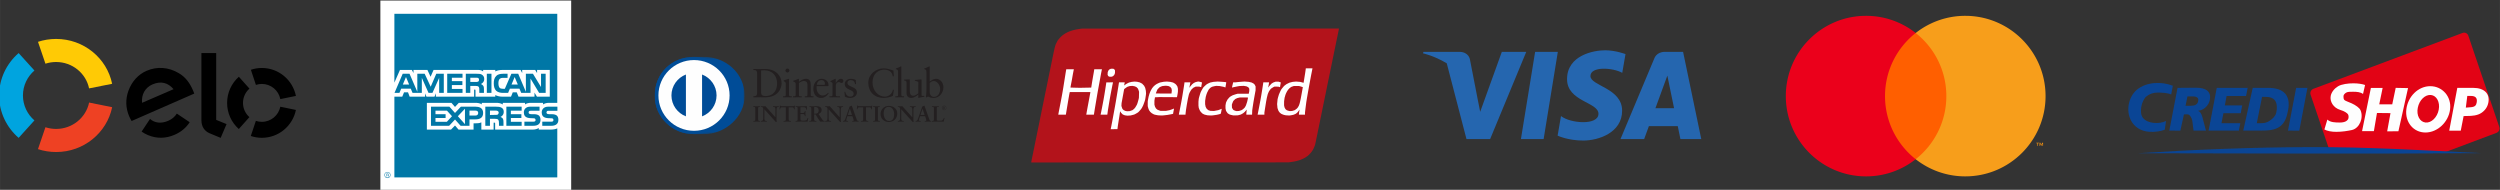 <?xml version="1.0" encoding="UTF-8" standalone="no"?>
<!-- Created with Inkscape (http://www.inkscape.org/) -->

<svg
   width="541.952"
   height="41.151"
   viewBox="0 0 143.391 10.888"
   version="1.1"
   id="svg1515"
   inkscape:version="1.4 (86a8ad7, 2024-10-11)"
   sodipodi:docname="credit_cards.svg"
   xml:space="preserve"
   xmlns:inkscape="http://www.inkscape.org/namespaces/inkscape"
   xmlns:sodipodi="http://sodipodi.sourceforge.net/DTD/sodipodi-0.dtd"
   xmlns="http://www.w3.org/2000/svg"
   xmlns:svg="http://www.w3.org/2000/svg"><rect x="0" y="0" width="143.391" height="10.888" fill="#333333" stroke="none"/><sodipodi:namedview
     id="namedview1517"
     pagecolor="#ffffff"
     bordercolor="#666666"
     borderopacity="1.0"
     inkscape:pageshadow="2"
     inkscape:pageopacity="0.0"
     inkscape:pagecheckerboard="0"
     inkscape:document-units="px"
     showgrid="false"
     units="px"
     fit-margin-top="0"
     fit-margin-left="0"
     fit-margin-right="0"
     fit-margin-bottom="0"
     inkscape:zoom="3.6233469"
     inkscape:cx="321.80192"
     inkscape:cy="100.32161"
     inkscape:window-width="3440"
     inkscape:window-height="1369"
     inkscape:window-x="1912"
     inkscape:window-y="-8"
     inkscape:window-maximized="1"
     inkscape:current-layer="layer1"
     inkscape:showpageshadow="2"
     inkscape:deskcolor="#d1d1d1" /><defs
     id="defs1512"><mask
       id="3hnrv5vwyb"
       fill="#ffffff"><path
         id="use38484"
         d="M 0.028,0.286 H 2.227 V 2.47 H 0.028 Z" /></mask><mask
       id="36mkebmyld"
       fill="#ffffff"><path
         id="use38493"
         d="M 0,0.363 H 42.216 V 36.63 H 0 Z" /></mask><mask
       id="f64frahwrf"
       fill="#ffffff"><path
         id="use38500"
         d="M 0,0.363 H 37.376 V 36.63 H 0 Z" /></mask></defs><g
     inkscape:label="Layer 1"
     inkscape:groupmode="layer"
     id="layer1"
     transform="translate(-67.09,-162.264)"><g
       id="g45217"
       transform="matrix(0.152,0,0,0.152,258.821,32.476)"
       style="display:inline"><g
         id="g38511"
         style="fill:none;fill-rule:evenodd"
         transform="matrix(0.804,0,0,0.804,-1014.345,875.03)"><path
           fill="#231f20"
           d="m 46.28,30.459 h 0.147 c 0.374,0 0.773,-0.05 0.773,-0.59 v -5.437 c 0,-0.542 -0.399,-0.59 -0.773,-0.59 h -0.146 v -0.317 c 0.408,0 1.033,0.043 1.546,0.043 0.522,0 1.148,-0.043 1.638,-0.043 v 0.316 h -0.146 c -0.375,0 -0.773,0.05 -0.773,0.59 v 5.437 c 0,0.542 0.398,0.591 0.773,0.591 h 0.146 v 0.313 c -0.5,0 -1.128,-0.04 -1.65,-0.04 -0.512,0 -1.126,0.04 -1.534,0.04 v -0.313 z m 10.36,-1.732 0.02,-0.02 v -3.892 c 0,-0.851 -0.595,-0.974 -0.91,-0.974 h -0.228 v -0.315 c 0.49,0 0.972,0.042 1.462,0.042 0.427,0 0.857,-0.042 1.283,-0.042 v 0.315 h -0.154 c -0.44,0 -0.932,0.08 -0.932,1.316 v 4.723 c 0,0.363 0.012,0.725 0.064,1.047 H 56.848 L 51.47,24.971 v 4.274 c 0,0.906 0.176,1.214 0.98,1.214 h 0.178 v 0.313 c -0.448,0 -0.898,-0.04 -1.348,-0.04 -0.467,0 -0.949,0.04 -1.418,0.04 v -0.313 h 0.146 c 0.72,0 0.94,-0.485 0.94,-1.317 v -4.37 c 0,-0.581 -0.482,-0.931 -0.95,-0.931 h -0.136 v -0.315 c 0.395,0 0.803,0.042 1.199,0.042 0.315,0 0.619,-0.042 0.93,-0.042 z m 3.191,-4.681 c -0.784,0 -0.812,0.187 -0.97,0.944 h -0.313 c 0.043,-0.29 0.093,-0.58 0.126,-0.883 0.04,-0.29 0.063,-0.581 0.063,-0.88 h 0.25 c 0.085,0.311 0.345,0.299 0.627,0.299 h 5.389 c 0.28,0 0.543,-0.01 0.564,-0.32 l 0.248,0.042 c -0.038,0.278 -0.08,0.56 -0.113,0.84 -0.021,0.28 -0.021,0.56 -0.021,0.84 l -0.312,0.117 c -0.021,-0.386 -0.075,-1 -0.774,-1 h -1.712 v 5.523 c 0,0.801 0.366,0.891 0.867,0.891 h 0.197 v 0.313 c -0.406,0 -1.138,-0.041 -1.702,-0.041 -0.625,0 -1.358,0.041 -1.765,0.041 v -0.313 h 0.198 c 0.576,0 0.866,-0.05 0.866,-0.869 v -5.544 z m 6.319,6.413 h 0.146 c 0.375,0 0.772,-0.05 0.772,-0.59 v -5.437 c 0,-0.542 -0.397,-0.59 -0.772,-0.59 H 66.15 v -0.317 c 0.635,0 1.725,0.043 2.6,0.043 0.878,0 1.963,-0.043 2.67,-0.043 -0.017,0.448 -0.006,1.135 0.025,1.591 l -0.316,0.083 c -0.05,-0.674 -0.175,-1.213 -1.272,-1.213 h -1.448 v 2.716 h 1.239 c 0.628,0 0.764,-0.35 0.825,-0.91 h 0.312 c -0.02,0.404 -0.03,0.808 -0.03,1.213 0,0.395 0.01,0.789 0.03,1.182 L 70.473,28.25 C 70.412,27.627 70.38,27.222 69.658,27.222 h -1.25 v 2.418 c 0,0.675 0.604,0.675 1.27,0.675 1.256,0 1.808,-0.083 2.121,-1.266 l 0.292,0.074 c -0.136,0.551 -0.26,1.097 -0.355,1.65 -0.667,0 -1.87,-0.042 -2.809,-0.042 -0.94,0 -2.182,0.041 -2.777,0.041 z m 8.688,-3.424 h 0.51 c 1.045,0 1.608,-0.393 1.608,-1.619 0,-0.921 -0.595,-1.515 -1.524,-1.515 -0.316,0 -0.449,0.033 -0.594,0.042 z m -1.336,-2.408 c 0,-0.758 -0.418,-0.787 -0.742,-0.787 h -0.19 v -0.314 c 0.334,0 0.982,0.042 1.62,0.042 0.625,0 1.127,-0.042 1.682,-0.042 1.313,0 2.482,0.353 2.482,1.829 0,0.933 -0.624,1.503 -1.45,1.828 l 1.788,2.654 c 0.291,0.44 0.498,0.562 1.01,0.622 v 0.313 c -0.344,0 -0.678,-0.041 -1.022,-0.041 -0.326,0 -0.659,0.041 -0.982,0.041 -0.804,-1.047 -1.494,-2.17 -2.172,-3.364 h -0.688 v 2.221 c 0,0.802 0.375,0.83 0.854,0.83 h 0.19 v 0.313 c -0.597,0 -1.202,-0.041 -1.797,-0.041 -0.5,0 -0.992,0.041 -1.515,0.041 v -0.313 h 0.19 c 0.384,0 0.742,-0.174 0.742,-0.56 z m 13.29,4.1 0.02,-0.02 v -3.892 c 0,-0.851 -0.595,-0.974 -0.907,-0.974 h -0.23 v -0.315 c 0.491,0 0.969,0.042 1.462,0.042 0.43,0 0.856,-0.042 1.285,-0.042 v 0.315 h -0.155 c -0.44,0 -0.931,0.08 -0.931,1.316 v 4.723 c 0,0.363 0.009,0.725 0.06,1.047 h -0.394 l -5.378,-5.956 v 4.274 c 0,0.906 0.178,1.214 0.982,1.214 h 0.179 v 0.313 c -0.45,0 -0.901,-0.04 -1.35,-0.04 -0.47,0 -0.95,0.04 -1.419,0.04 v -0.313 h 0.144 c 0.723,0 0.94,-0.485 0.94,-1.317 v -4.37 c 0,-0.581 -0.48,-0.931 -0.948,-0.931 h -0.136 v -0.315 c 0.395,0 0.806,0.042 1.2,0.042 0.312,0 0.615,-0.042 0.929,-0.042 z m 4.835,-4.037 h -0.02 l -0.972,2.937 h 1.951 z m -1.523,4.598 c -0.106,0.352 -0.234,0.625 -0.234,0.808 0,0.313 0.442,0.363 0.785,0.363 h 0.116 v 0.312 c -0.42,-0.02 -0.847,-0.04 -1.266,-0.04 -0.376,0 -0.75,0.02 -1.125,0.04 v -0.312 h 0.06 c 0.408,0 0.755,-0.239 0.907,-0.674 l 1.673,-4.761 c 0.135,-0.386 0.326,-0.903 0.387,-1.29 0.334,-0.113 0.752,-0.32 0.95,-0.445 0.033,-0.011 0.05,-0.019 0.084,-0.019 0.03,0 0.05,0 0.073,0.03 0.031,0.083 0.062,0.176 0.095,0.26 l 1.92,5.428 c 0.125,0.363 0.251,0.748 0.385,1.06 0.127,0.289 0.347,0.411 0.691,0.411 h 0.061 v 0.312 c -0.468,-0.02 -0.939,-0.04 -1.439,-0.04 -0.51,0 -1.034,0.02 -1.565,0.04 v -0.312 h 0.115 c 0.238,0 0.646,-0.039 0.646,-0.299 0,-0.136 -0.093,-0.416 -0.211,-0.748 l -0.407,-1.204 h -2.37 l -0.33,1.08 z m 6.024,-5.242 c -0.785,0 -0.815,0.187 -0.972,0.944 h -0.315 c 0.043,-0.29 0.096,-0.58 0.127,-0.883 0.042,-0.29 0.063,-0.581 0.063,-0.88 h 0.25 c 0.083,0.311 0.345,0.299 0.626,0.299 h 5.389 c 0.281,0 0.54,-0.01 0.562,-0.32 l 0.251,0.042 c -0.04,0.278 -0.08,0.56 -0.114,0.84 -0.026,0.28 -0.026,0.56 -0.026,0.84 l -0.31,0.117 c -0.017,-0.386 -0.072,-1 -0.77,-1 h -1.714 v 5.523 c 0,0.801 0.366,0.891 0.868,0.891 h 0.197 v 0.313 c -0.406,0 -1.137,-0.041 -1.702,-0.041 -0.625,0 -1.358,0.041 -1.767,0.041 v -0.313 h 0.2 c 0.577,0 0.87,-0.05 0.87,-0.869 v -5.544 z m 6.366,6.413 h 0.146 c 0.378,0 0.773,-0.05 0.773,-0.59 v -5.437 c 0,-0.542 -0.395,-0.59 -0.773,-0.59 h -0.146 v -0.317 c 0.407,0 1.033,0.043 1.544,0.043 0.523,0 1.149,-0.043 1.643,-0.043 v 0.316 h -0.146 c -0.379,0 -0.777,0.05 -0.777,0.59 v 5.437 c 0,0.542 0.398,0.591 0.777,0.591 h 0.146 v 0.313 c -0.503,0 -1.13,-0.04 -1.652,-0.04 -0.513,0 -1.128,0.04 -1.535,0.04 z m 7.507,0.012 c 2.029,0 2.379,-1.775 2.379,-3.288 0,-1.517 -0.821,-3.354 -2.556,-3.354 -1.826,0 -2.37,1.619 -2.37,3.008 0,1.859 0.857,3.634 2.547,3.634 m -0.156,-7.099 c 2.225,0 4,1.37 4,3.582 0,2.387 -1.722,3.973 -3.947,3.973 -2.217,0 -3.904,-1.492 -3.904,-3.727 0,-2.155 1.68,-3.828 3.85,-3.828 m 11.039,5.355 0.021,-0.02 v -3.892 c 0,-0.851 -0.596,-0.974 -0.912,-0.974 h -0.225 v -0.315 c 0.488,0 0.97,0.042 1.46,0.042 0.431,0 0.858,-0.042 1.285,-0.042 v 0.315 h -0.156 c -0.441,0 -0.932,0.08 -0.932,1.316 v 4.723 c 0,0.363 0.012,0.725 0.064,1.047 h -0.398 l -5.377,-5.956 v 4.274 c 0,0.906 0.177,1.214 0.982,1.214 h 0.177 v 0.313 c -0.449,0 -0.897,-0.04 -1.347,-0.04 -0.47,0 -0.951,0.04 -1.422,0.04 v -0.313 h 0.148 c 0.723,0 0.937,-0.485 0.937,-1.317 v -4.37 c 0,-0.581 -0.477,-0.931 -0.95,-0.931 h -0.135 v -0.315 c 0.398,0 0.804,0.042 1.203,0.042 0.312,0 0.615,-0.042 0.928,-0.042 l 4.65,5.201 z m 4.832,-4.037 h -0.02 l -0.973,2.937 h 1.957 z m -1.525,4.598 c -0.102,0.352 -0.229,0.625 -0.229,0.808 0,0.313 0.442,0.363 0.782,0.363 h 0.117 v 0.312 c -0.419,-0.02 -0.846,-0.04 -1.264,-0.04 -0.38,0 -0.753,0.02 -1.126,0.04 v -0.312 h 0.057 c 0.41,0 0.757,-0.239 0.911,-0.674 l 1.673,-4.761 c 0.136,-0.386 0.322,-0.903 0.385,-1.29 0.334,-0.113 0.751,-0.32 0.95,-0.445 0.032,-0.011 0.053,-0.019 0.085,-0.019 0.03,0 0.049,0 0.072,0.03 0.032,0.083 0.062,0.176 0.097,0.26 l 1.92,5.428 c 0.122,0.363 0.25,0.748 0.386,1.06 0.123,0.289 0.345,0.411 0.689,0.411 h 0.062 v 0.312 c -0.469,-0.02 -0.94,-0.04 -1.44,-0.04 -0.513,0 -1.036,0.02 -1.569,0.04 v -0.312 h 0.117 c 0.238,0 0.648,-0.039 0.648,-0.299 0,-0.136 -0.096,-0.416 -0.211,-0.748 l -0.405,-1.204 h -2.369 z m 8.2,0.467 c 0,0.415 0.29,0.54 0.625,0.582 0.427,0.031 0.897,0.031 1.38,-0.02 0.436,-0.051 0.814,-0.302 1,-0.562 0.167,-0.23 0.259,-0.518 0.325,-0.748 h 0.303 c -0.117,0.592 -0.263,1.175 -0.39,1.765 -0.917,0 -1.837,-0.041 -2.753,-0.041 -0.92,0 -1.84,0.041 -2.758,0.041 v -0.313 h 0.143 c 0.38,0 0.786,-0.05 0.786,-0.695 v -5.333 c 0,-0.541 -0.406,-0.59 -0.786,-0.59 h -0.143 v -0.315 c 0.553,0 1.097,0.042 1.648,0.042 0.534,0 1.056,-0.042 1.59,-0.042 v 0.315 h -0.263 c -0.396,0 -0.707,0.01 -0.707,0.56 z"
           id="path38482" /><g
           transform="translate(134.766,22.948)"
           id="g38489"><mask
             id="mask1401"
             fill="#ffffff"><path
               id="use1399"
               d="M 0.028,0.286 H 2.227 V 2.47 H 0.028 Z" /></mask><path
             fill="#231f20"
             d="m 0.953,1.381 h 0.13 C 1.224,1.381 1.29,1.275 1.29,1.103 1.29,0.928 1.185,0.868 1.074,0.868 H 0.954 V 1.381 Z M 0.582,1.958 V 1.904 C 0.715,1.885 0.742,1.891 0.742,1.805 V 0.998 C 0.741,0.883 0.728,0.844 0.584,0.85 V 0.794 h 0.565 c 0.19,0 0.37,0.093 0.37,0.29 0,0.165 -0.108,0.282 -0.26,0.33 l 0.179,0.252 c 0.086,0.11 0.181,0.22 0.244,0.257 V 1.958 H 1.47 C 1.367,1.958 1.278,1.742 1.075,1.455 h -0.12 v 0.362 c 0,0.074 0.025,0.068 0.158,0.087 v 0.054 h -0.53 z m 0.546,0.31 c 0.492,0 0.87,-0.416 0.87,-0.887 0,-0.47 -0.37,-0.892 -0.87,-0.892 -0.496,0 -0.872,0.421 -0.872,0.892 0,0.471 0.376,0.886 0.872,0.886 z m 0,-1.982 c 0.629,0 1.1,0.482 1.1,1.095 0,0.614 -0.471,1.09 -1.1,1.09 -0.628,0 -1.1,-0.476 -1.1,-1.09 0,-0.613 0.472,-1.095 1.1,-1.095 z"
             mask="url(#3hnrv5vwyb)"
             id="path38487" /></g><path
           fill="#231f20"
           d="m 112.243,9.508 h -0.48 c -0.363,-2.23 -1.957,-3.127 -4.104,-3.127 -2.21,0 -5.416,1.468 -5.416,6.043 0,3.856 2.77,6.622 5.722,6.622 1.9,0 3.474,-1.296 3.858,-3.3 l 0.44,0.113 -0.44,2.786 c -0.806,0.498 -2.977,1.01 -4.244,1.01 -4.49,0 -7.328,-2.879 -7.328,-7.17 0,-3.91 3.51,-6.715 7.273,-6.715 1.555,0 3.05,0.496 4.528,1.01 z m 0.691,9.365 h 0.366 c 0.538,0 0.923,0 0.923,-0.632 V 7.623 c 0,-1.242 -0.288,-1.28 -1.018,-1.49 V 5.828 c 0.766,-0.249 1.573,-0.59 1.977,-0.82 0.21,-0.115 0.365,-0.212 0.421,-0.212 0.117,0 0.154,0.115 0.154,0.27 V 18.24 c 0,0.632 0.423,0.632 0.96,0.632 h 0.326 v 0.497 c -0.65,0 -1.323,-0.037 -2.016,-0.037 -0.689,0 -1.38,0.02 -2.093,0.037 v -0.497 z m 12.324,-0.553 c 0,0.345 0.21,0.362 0.538,0.362 0.228,0 0.518,-0.017 0.768,-0.017 v 0.402 c -0.828,0.075 -2.4,0.475 -2.767,0.59 l -0.094,-0.058 v -1.543 c -1.15,0.934 -2.036,1.6 -3.4,1.6 -1.035,0 -2.108,-0.666 -2.108,-2.267 v -4.884 c 0,-0.498 -0.079,-0.975 -1.15,-1.069 v -0.362 c 0.692,-0.021 2.223,-0.133 2.474,-0.133 0.213,0 0.213,0.133 0.213,0.552 v 4.92 c 0,0.571 0,2.212 1.669,2.212 0.65,0 1.515,-0.497 2.32,-1.16 V 12.33 c 0,-0.38 -0.92,-0.588 -1.61,-0.781 v -0.343 c 1.727,-0.115 2.803,-0.265 2.994,-0.265 0.153,0 0.153,0.133 0.153,0.343 z m 3.818,-1.106 c 0,0.726 0.69,1.946 1.978,1.946 2.055,0 2.918,-2.004 2.918,-3.702 0,-2.058 -1.574,-3.775 -3.07,-3.775 -0.715,0 -1.307,0.459 -1.826,0.899 z m 0,-5.189 c 0.768,-0.646 1.806,-1.37 2.86,-1.37 2.226,0 3.57,1.927 3.57,4.004 0,2.497 -1.842,4.997 -4.589,4.997 -1.42,0 -2.166,-0.457 -2.666,-0.666 l -0.575,0.437 -0.402,-0.209 c 0.169,-1.125 0.266,-2.233 0.266,-3.395 v -8.2 c 0,-1.242 -0.287,-1.281 -1.016,-1.49 V 5.827 c 0.77,-0.247 1.573,-0.588 1.977,-0.82 0.21,-0.114 0.364,-0.21 0.423,-0.21 0.115,0 0.152,0.114 0.152,0.269 v 6.96 z m -79.129,5.094 c 0,1.47 1.056,1.64 1.996,1.64 4.147,0 5.506,-3.108 5.506,-5.951 0,-3.565 -2.301,-6.14 -6.005,-6.14 -0.787,0 -1.15,0.055 -1.497,0.075 V 17.12 Z M 48.067,8.172 C 48.067,6.457 47.164,6.57 46.302,6.55 V 6.058 c 0.747,0.034 1.515,0.034 2.264,0.034 0.806,0 1.9,-0.034 3.32,-0.034 4.97,0 7.676,3.297 7.676,6.675 0,1.888 -1.112,6.637 -7.906,6.637 -0.976,0 -1.881,-0.037 -2.782,-0.037 -0.864,0 -1.71,0.02 -2.572,0.037 v -0.497 c 1.149,-0.114 1.708,-0.152 1.765,-1.449 z M 62.29,7.716 c -0.502,0 -0.942,-0.458 -0.942,-0.953 0,-0.478 0.46,-0.918 0.942,-0.918 0.496,0 0.94,0.401 0.94,0.918 0,0.514 -0.423,0.953 -0.94,0.953 z m -2.055,11.157 h 0.364 c 0.537,0 0.92,0 0.92,-0.632 v -5.166 c 0,-0.839 -0.285,-0.954 -0.998,-1.333 v -0.306 c 0.903,-0.269 1.978,-0.628 2.056,-0.688 0.134,-0.074 0.248,-0.094 0.345,-0.094 0.095,0 0.133,0.113 0.133,0.266 v 7.321 c 0,0.632 0.424,0.632 0.96,0.632 h 0.326 v 0.497 c -0.653,0 -1.324,-0.037 -2.014,-0.037 -0.691,0 -1.382,0.02 -2.092,0.037 z m 5.93,-5.684 c 0,-0.704 -0.211,-0.895 -1.112,-1.256 v -0.365 c 0.824,-0.267 1.61,-0.516 2.532,-0.914 0.058,0 0.114,0.037 0.114,0.188 v 1.243 c 1.095,-0.784 2.037,-1.431 3.323,-1.431 1.63,0 2.207,1.18 2.207,2.67 v 4.918 c 0,0.632 0.423,0.632 0.959,0.632 h 0.345 v 0.496 c -0.674,0 -1.345,-0.037 -2.033,-0.037 -0.692,0 -1.383,0.02 -2.074,0.037 v -0.496 h 0.346 c 0.538,0 0.919,0 0.919,-0.632 v -4.937 c 0,-1.089 -0.67,-1.621 -1.765,-1.621 -0.614,0 -1.591,0.494 -2.227,0.915 v 5.643 c 0,0.632 0.426,0.632 0.963,0.632 h 0.345 v 0.496 c -0.672,0 -1.346,-0.037 -2.038,-0.037 -0.688,0 -1.38,0.02 -2.07,0.037 v -0.496 h 0.346 c 0.537,0 0.92,0 0.92,-0.632 z m 13.225,0.306 c 0.478,0 0.534,-0.248 0.534,-0.476 0,-0.975 -0.594,-1.756 -1.668,-1.756 -1.17,0 -1.976,0.857 -2.207,2.232 z m -3.397,0.612 c -0.04,0.171 -0.04,0.456 0,1.105 0.112,1.813 1.285,3.3 2.819,3.3 1.056,0 1.884,-0.573 2.592,-1.278 l 0.269,0.267 c -0.884,1.163 -1.976,2.154 -3.549,2.154 -3.054,0 -3.666,-2.937 -3.666,-4.156 0,-3.739 2.532,-4.845 3.873,-4.845 1.556,0 3.228,0.971 3.246,2.992 0,0.118 0,0.23 -0.018,0.346 l -0.175,0.115 z m 6.024,4.766 h 0.52 c 0.537,0 0.918,0 0.918,-0.632 v -5.357 c 0,-0.59 -0.708,-0.705 -0.996,-0.859 v -0.283 c 1.4,-0.593 2.17,-1.088 2.343,-1.088 0.114,0 0.171,0.055 0.171,0.248 v 1.715 h 0.041 c 0.478,-0.742 1.284,-1.963 2.455,-1.963 0.48,0 1.092,0.322 1.092,1.01 0,0.515 -0.361,0.975 -0.9,0.975 -0.597,0 -0.597,-0.46 -1.267,-0.46 -0.326,0 -1.402,0.438 -1.402,1.585 v 4.477 c 0,0.632 0.384,0.632 0.921,0.632 h 1.075 v 0.497 c -1.056,-0.018 -1.86,-0.037 -2.685,-0.037 -0.789,0 -1.594,0.02 -2.286,0.037 z m 7.388,-2.154 c 0.252,1.258 1.019,2.328 2.42,2.328 1.132,0 1.552,-0.688 1.552,-1.355 0,-2.25 -4.18,-1.528 -4.18,-4.597 0,-1.07 0.864,-2.44 2.975,-2.44 0.613,0 1.438,0.17 2.186,0.551 l 0.135,1.946 h -0.44 c -0.192,-1.201 -0.866,-1.89 -2.094,-1.89 -0.768,0 -1.496,0.44 -1.496,1.26 0,2.233 4.451,1.546 4.451,4.54 0,1.258 -1.017,2.594 -3.299,2.594 -0.77,0 -1.672,-0.266 -2.343,-0.647 l -0.211,-2.194 z"
           id="path38491" /><g
           transform="translate(0,0.008)"
           id="g38498"><mask
             id="mask1408"
             fill="#ffffff"><path
               id="use1406"
               d="M 0,0.363 H 42.216 V 36.63 H 0 Z" /></mask><path
             fill="#004c97"
             d="M 18.404,36.63 C 8.309,36.676 0,28.549 0,18.654 0,7.84 8.309,0.36 18.404,0.362 h 4.732 c 9.975,-0.002 19.08,7.474 19.08,18.292 0,9.89 -9.105,17.976 -19.08,17.976 z"
             mask="url(#36mkebmyld)"
             id="path38496" /></g><g
           transform="translate(0,0.008)"
           id="g38505"><mask
             id="mask1414"
             fill="#ffffff"><path
               id="use1412"
               d="M 0,0.363 H 37.376 V 36.63 H 0 Z" /></mask><path
             fill="#004c97"
             d="M 18.404,36.63 C 8.309,36.676 0,28.549 0,18.654 0,7.84 8.309,0.36 18.404,0.362 h 0.265 c 9.974,-0.002 18.707,7.474 18.707,18.292 0,9.89 -8.733,17.976 -18.707,17.976 z"
             mask="url(#f64frahwrf)"
             id="path38503" /></g><path
           fill="#fefefe"
           d="m 18.445,1.87 c -9.225,0.003 -16.7,7.433 -16.7,16.602 0,9.167 7.475,16.596 16.7,16.597 9.226,0 16.702,-7.43 16.705,-16.597 C 35.147,9.302 27.67,1.872 18.445,1.87"
           id="path38507" /><path
           fill="#004c97"
           d="M 14.653,28.288 V 8.652 c -3.97,1.52 -6.785,5.338 -6.795,9.82 0.01,4.48 2.826,8.3 6.795,9.816 M 29.034,18.472 C 29.026,13.988 26.207,10.165 22.233,8.65 v 19.643 c 3.974,-1.517 6.793,-5.336 6.8,-9.821"
           id="path38509" /></g></g><g
       id="g45223"
       transform="matrix(0.152,0,0,0.152,277.26,32.476)"
       style="display:inline"><g
         id="g38588"
         transform="matrix(0.072,0,0,0.072,-1239.17,854.075)"><path
           d="M 0,0 H 1000 V 1000 H 0 Z"
           style="clip-rule:evenodd;fill:#ffffff;fill-rule:evenodd"
           id="path38576" /><path
           d="m 44,921.9 h -2.9 c 0,-1.4 -0.7,-3.6 -0.7,-4.3 0,-0.7 0,-2.1 -2.1,-2.1 H 34 v 6.4 h -2.1 v -15 h 6.4 c 2.9,0 5,0.7 5,3.6 0,2.1 -0.7,2.9 -1.4,3.6 0.7,0.7 1.4,1.4 1.4,2.9 v 2.9 c 0,0.7 0,0.7 0.7,0.7 z m -2.8,-10.7 c 0,-2.1 -1.4,-2.1 -2.1,-2.1 h -5 v 4.3 h 4.3 c 1.3,-0.1 2.8,-0.8 2.8,-2.2 z m 12.1,2.8 c 0,-8.6 -7.2,-15.7 -16.5,-15.7 -8.6,0 -15.7,7.2 -15.7,15.7 0,9.3 7.2,16.5 15.7,16.5 9.4,0 16.5,-7.2 16.5,-16.5 z m -2.1,0 c 0,7.9 -6.4,13.6 -14.3,13.6 -7.9,0 -13.6,-5.7 -13.6,-13.6 0,-7.2 5.7,-13.6 13.6,-13.6 7.9,0 14.3,6.5 14.3,13.6 z M 932.9,624.9 c 0,21.5 -13.6,31.5 -37.9,31.5 H 848.5 V 634.9 H 895 c 4.3,0 7.9,-0.7 9.3,-2.1 1.4,-1.4 2.9,-3.6 2.9,-6.4 0,-2.9 -1.4,-5.7 -2.9,-7.2 -1.4,-1.4 -4.3,-2.1 -8.6,-2.1 -22.2,-0.7 -50.1,0.7 -50.1,-30.8 0,-14.3 9.3,-30.1 34.3,-30.1 h 47.9 v 21.5 h -44.4 c -4.3,0 -7.2,0 -9.3,1.4 -2.1,2.1 -3.6,4.3 -3.6,7.9 0,3.6 2.1,5.7 5,7.2 2.9,0.7 5.7,1.4 9.3,1.4 h 12.9 c 13.6,0 22.2,2.9 27.9,7.9 4.4,4.9 7.3,11.4 7.3,21.4 z M 832,603.4 c -5.7,-5 -14.3,-7.9 -27.9,-7.9 h -12.9 c -3.6,0 -6.4,-0.7 -9.3,-1.4 -2.9,-1.4 -5,-3.6 -5,-7.2 0,-3.6 0.7,-5.7 3.6,-7.9 2.1,-1.4 5,-1.4 9.3,-1.4 h 44.4 v -21.5 h -47.9 c -25.8,0 -34.4,15.7 -34.4,30.1 0,31.5 27.9,30.1 50.1,30.8 4.3,0 7.2,0.7 8.6,2.1 1.4,1.4 2.9,4.3 2.9,7.2 0,2.9 -1.4,5 -2.9,6.4 -2.1,1.4 -5,2.1 -9.3,2.1 h -46.5 v 21.5 h 46.5 c 24.3,0 37.9,-10 37.9,-31.5 -0.1,-9.9 -2.9,-16.4 -7.2,-21.4 z m -91.6,32.2 h -56.5 v -20 H 739 v -20 H 683.9 V 577 h 56.5 v -20.8 h -80.1 v 100.2 h 80.1 z m -106,-74.4 c -7.9,-4.3 -17.2,-5 -29.3,-5 H 550 v 100.2 h 24.3 v -36.5 h 25.8 c 8.6,0 13.6,0.7 17.2,4.3 4.3,5 4.3,13.6 4.3,20 v 12.2 h 23.6 V 637 c 0,-9.3 -0.7,-13.6 -3.6,-18.6 -2.1,-2.9 -6.4,-6.4 -12.2,-8.6 6.4,-2.1 17.2,-10.7 17.2,-26.5 0,-11.4 -4.3,-17.8 -12.2,-22.1 z m -135.9,-5 h -76.6 l -30.8,32.9 -29.3,-32.9 h -96.6 v 100.2 h 95.2 l 30.8,-32.9 29.3,32.9 H 467 v -33.6 h 30 c 20.8,0 41.5,-5.7 41.5,-33.6 0.1,-27.3 -21.4,-33 -40,-33 z m 116.6,41.5 c -3.6,1.4 -7.2,1.4 -11.4,1.4 l -29.3,0.7 v -22.9 h 29.3 c 4.3,0 8.6,0 11.4,2.1 2.9,1.4 5,4.3 5,8.6 0,4.4 -2.1,7.9 -5,10.1 z m -116.6,5 H 467 v -25.8 h 31.5 c 8.6,0 14.3,3.6 14.3,12.2 0,8.6 -5.7,13.6 -14.3,13.6 z m -92.4,3.6 37.2,-39.4 v 80.9 z m -57.9,29.3 h -59.4 v -20 h 53 v -20 h -53 V 577 h 60.1 l 26.5,29.3 z M 866.3,483.9 H 832 l -45.1,-75.1 v 75.1 h -48.7 l -9.3,-22.2 h -50.1 l -9.3,22.2 h -27.9 c -11.4,0 -26.5,-2.9 -35.1,-11.5 -7.9,-8.6 -12.2,-20 -12.2,-37.9 0,-15 2.1,-28.6 12.9,-39.4 7.2,-7.9 20,-11.4 36.5,-11.4 h 22.9 v 21.5 h -22.9 c -8.6,0 -13.6,1.4 -18.6,5.7 -4.3,4.3 -6.4,12.2 -6.4,22.9 0,10.7 2.1,18.6 6.4,23.6 3.6,3.6 10,5 16.5,5 h 10.7 l 34.3,-78.7 h 35.8 l 40.1,94.5 v -94.5 h 37.2 l 42.2,69.4 v -69.4 h 24.3 z M 582.2,383.7 h -24.3 v 100.2 h 24.3 z m -50.8,4.3 c -7.9,-4.3 -16.5,-4.3 -28.6,-4.3 h -55.1 v 100.2 h 23.6 V 447.4 H 497 c 8.6,0 14.3,0.7 17.9,4.3 4.3,5 3.6,13.6 3.6,19.3 v 12.9 h 24.3 v -20 c 0,-8.6 -0.7,-12.9 -4.3,-17.9 -2.1,-2.9 -6.4,-6.4 -11.4,-8.6 6.4,-2.9 17.2,-10.7 17.2,-26.5 0,-11.5 -5,-17.9 -12.9,-22.9 z m -100.9,75.1 h -55.8 v -20 h 55.1 v -20.8 h -55.1 v -17.9 h 55.8 v -20.8 h -80.2 v 100.2 h 80.2 z M 332.4,383.7 H 293 l -29.3,68 -31.5,-68 h -38.6 v 94.5 L 152.8,383.7 H 117 L 74.1,483.9 h 25.8 l 9.3,-22.2 h 50.1 l 9.3,22.2 h 48.7 v -78.7 l 35.1,78.7 H 273 l 35.1,-78.7 v 78.7 h 24.3 z m 387.9,56.5 -16.5,-39.4 -16.5,39.4 z M 512.8,424.5 c -3.6,2.1 -7.2,2.1 -12.2,2.1 h -29.3 v -22.2 h 29.3 c 4.3,0 9.3,0 12.2,1.4 2.9,2.1 4.3,5 4.3,9.3 0,4.3 -1.5,8 -4.3,9.4 z m -395.1,15.7 16.5,-39.4 16.5,39.4 z M 927.2,69.5 H 73.4 v 360.7 l 29.3,-66.6 H 165 l 8.6,16.5 v -16.5 h 73 l 16.5,35.8 15.7,-35.8 h 232.6 c 10.7,0 20,2.1 27.2,7.9 v -7.9 h 63.7 v 7.9 c 10.7,-5.7 24.3,-7.9 40.1,-7.9 h 92.3 l 8.6,16.5 v -16.5 h 68 l 10,16.5 v -16.5 h 66.6 v 140.3 h -67.3 l -12.9,-21.5 v 21.5 H 724 L 714.7,481 h -20.8 l -9.3,22.9 h -43.7 c -17.2,0 -30.1,-4.3 -38.6,-8.6 v 8.6 H 498.5 v -32.2 c 0,-4.3 -0.7,-5 -3.6,-5 h -3.6 v 37.2 H 290.9 V 486 l -7.2,17.9 h -42.2 l -7.2,-17.2 v 17.2 H 153.4 L 144.8,481 H 124 l -9.3,22.9 H 73.4 v 423 H 927.2 V 670 c -9.3,4.3 -22.2,6.4 -35.1,6.4 h -62.3 v -8.6 c -7.2,5.7 -20,8.6 -32.2,8.6 H 601.5 v -32.2 c 0,-4.3 -0.7,-4.3 -4.3,-4.3 h -3.6 v 36.5 h -64.4 v -37.9 c -10.7,5 -22.9,5 -33.6,5 h -7.2 v 32.9 h -78.7 l -18.6,-21.5 -20.8,21.5 H 243.7 V 536.1 h 128.8 l 18.6,21.5 20,-21.5 h 86.6 c 10,0 26.5,1.4 33.6,8.6 v -8.6 h 77.3 c 7.9,0 22.9,1.4 32.9,8.6 v -8.6 h 116.7 v 8.6 c 6.4,-5.7 18.6,-8.6 29.3,-8.6 h 65.1 v 8.6 c 7.2,-5 17.2,-8.6 30.1,-8.6 h 44.4 V 69.5 Z"
           style="clip-rule:evenodd;fill:#0077a6;fill-rule:evenodd"
           id="path38578" /></g></g><g
       id="g45191"
       transform="matrix(0.152,0,0,0.152,214.562,32.476)"
       style="display:inline"><g
         id="g38602"
         transform="matrix(0.042,0,0,0.042,-433.246,872.847)"><path
           d="m 1083.8,797.5 h -204 L 1007.3,14 h 204 z M 708.2,14 513.7,552.9 490.7,436.8 422.1,84.5 c 0,0 -8.3,-70.5 -96.8,-70.5 H 3.8 L 0,27.3 c 0,0 98.3,20.5 213.4,89.6 L 390.6,797.6 H 603.1 L 927.7,14 Z M 2312.7,797.5 H 2500 L 2336.7,14 h -164 c -75.7,0 -94.2,58.4 -94.2,58.4 L 1774.3,797.6 H 1987 l 42.5,-116.4 h 259.3 z m -224.5,-277.1 107.2,-293.2 60.3,293.2 z m -298,-318 29.1,-168.3 c 0,0 -89.8,-34.2 -183.5,-34.2 -101.2,0 -341.6,44.2 -341.6,259.4 0,202.4 282.2,204.9 282.2,311.3 0,106.4 -253.1,87.3 -336.6,20.2 l -30.3,175.9 c 0,0 91.1,44.2 230.3,44.2 139.2,0 349.2,-72.1 349.2,-268.3 0,-203.7 -284.7,-222.7 -284.7,-311.3 0,-88.4 198.6,-77 285.9,-28.9 z"
           style="fill:#2566af"
           id="path38590" /></g></g><g
       id="g45185"
       transform="matrix(0.152,0,0,0.152,276.146,32.476)"
       style="display:inline"><g
         id="g38625"
         transform="matrix(0.049,0,0,0.049,-701.497,859.843)"><path
           d="m 1980.94,1001.22 v -24 h -6.25 l -7.23,16.47 -7.19,-16.47 H 1954 v 24 h 4.44 v -18.08 l 6.76,15.6 h 4.6 l 6.76,-15.64 v 18.12 h 4.4 z m -39.65,0 v -19.89 h 8 v -4.05 h -20.44 v 4.05 h 8 v 19.89 h 4.4 z"
           style="fill:#f79410"
           id="path38606" /><path
           d="M 1270.57,1104.15 H 729.71 v -972 h 540.87 z"
           style="fill:#ff5f00"
           id="path38608" /><path
           d="m 764,618.17 c 0,-197.17 92.32,-372.81 236.08,-486 A 615.46,615.46 0 0 0 618.09,0 C 276.72,0 0,276.76 0,618.17 c 0,341.41 276.72,618.17 618.09,618.17 a 615.46,615.46 0 0 0 382,-132.17 C 856.34,991 764,815.35 764,618.17"
           style="fill:#eb001b"
           id="path38610" /><path
           d="m 2000.25,618.17 c 0,341.41 -276.72,618.17 -618.09,618.17 a 615.65,615.65 0 0 1 -382.05,-132.17 c 143.8,-113.19 236.12,-288.82 236.12,-486 0,-197.18 -92.32,-372.81 -236.12,-486 A 615.65,615.65 0 0 1 1382.15,0 c 341.37,0 618.09,276.76 618.09,618.17"
           style="fill:#f79e1b"
           id="path38612" /></g></g><g
       id="g45231"
       transform="matrix(0.152,0,0,0.152,287.978,32.476)"
       style="display:inline"><g
         id="g38645"
         transform="matrix(0.112,0,0,0.112,-1453.554,868.561)"><path
           d="m 156.1,83.4 c 11.6,-3.8 23.7,-5.7 35.9,-5.7 54.9,0 100.7,38.2 111.1,88.9 l 77.7,-15.5 C 363.1,64.9 285.3,0 192.1,0 170.7,0 150.2,3.4 131,9.7 Z"
           style="clip-rule:evenodd;fill:#ffca05;fill-rule:evenodd"
           id="path38627" /><path
           d="M 65.8,333.3 119,274.5 C 95.2,253.9 80.3,223.9 80.3,190.4 c 0,-33.5 15,-63.5 38.7,-84 L 65.8,47.6 C 25.5,82.6 0,133.6 0,190.5 0,247.3 25.5,298.4 65.8,333.3"
           style="clip-rule:evenodd;fill:#00a4df;fill-rule:evenodd"
           id="path38629" /><path
           d="m 303.2,214.3 c -10.5,50.7 -56.3,88.9 -111.1,88.9 -12.2,0 -24.4,-1.9 -36,-5.7 l -25.2,73.8 c 19.2,6.3 39.8,9.7 61.2,9.7 93.2,0 170.9,-64.8 188.8,-151 z"
           style="clip-rule:evenodd;fill:#ee4123;fill-rule:evenodd"
           id="path38631" /><path
           d="m 601,253 -2.3,-1.4 c -6.4,10.3 -16.2,18.7 -28.7,24.1 -23.7,10.4 -45.7,7.7 -61.5,-6.2 l -1.4,2.2 H 507 l -26.9,40.5 c 6.7,4.7 13.9,8.6 21.4,11.8 29.8,12.4 60.2,11.9 90.2,-1.3 21.7,-9.4 38.7,-23.9 50.4,-42.1 z m -84.1,-99.9 c -25.1,10.8 -38,34.4 -35.3,62.1 l 106.2,-45.9 c -18.3,-21.5 -42,-28.6 -70.9,-16.2 z m -70.5,123.4 c -3,-5 -5.7,-10.2 -8.1,-15.6 -12.3,-28.6 -12.8,-58.1 -2.5,-86.5 11.4,-31.1 33.1,-55 61.2,-67.1 35.3,-15.3 74.4,-12.3 108.2,7.9 21.5,12.4 36.7,31.5 48.3,58.6 1.5,3.5 2.8,7.2 4,10.3 z m 285,-228.9 v 225.1 l 34.9,14.2 -19.8,46.4 -38.5,-16 c -8.6,-3.8 -14.5,-9.5 -19,-16 -4.3,-6.6 -7.4,-15.7 -7.4,-27.9 V 47.6 Z m 90.3,167.8 c 0,18.4 7.8,35.9 21.6,48 l -35.7,40.1 c -25.2,-22.4 -39.5,-54.5 -39.4,-88.1 0,-33.7 14.4,-65.7 39.6,-88 l 35.7,40 c -13.9,12.1 -21.8,29.6 -21.8,48 z m 63.5,63.9 c 30.7,0 56.3,-21.8 62.3,-50.9 l 52.5,10.8 c -10.9,53.6 -58.2,94 -114.8,93.9 -12.6,0 -25.2,-2.1 -37.2,-6.1 l 17.1,-51 c 6.3,2.1 13,3.3 20.1,3.3 z m 0.1,-181.5 c 56.6,0 103.9,40.5 114.7,94.2 l -52.5,10.7 c -5.9,-29.7 -32,-51.1 -62.2,-51.1 -6.8,0 -13.7,1.1 -20.1,3.3 l -16.9,-51 c 11.9,-4.1 24.4,-6.1 37,-6.1 z"
           style="clip-rule:evenodd;fill-rule:evenodd"
           id="path38633" /></g></g><g
       id="g45197"
       transform="matrix(0.152,0,0,0.152,152.226,32.476)"
       style="display:inline"><g
         id="g41983"><rect
           style="fill:#ffffff;fill-opacity:1;stroke-width:4.014;stroke-linejoin:round"
           id="rect41881"
           width="96.687"
           height="29.652"
           x="30.005"
           y="895.397"
           transform="matrix(1,0,-0.21,0.978,0,0)" /><path
           inkscape:connector-curvature="0"
           id="path2997"
           d="m -122.478,915.15 -48.493,0.017 v -0.117 c 0,-0.064 0.077,-0.48 0.172,-0.925 0.095,-0.445 0.241,-1.152 0.327,-1.571 0.085,-0.42 0.231,-1.133 0.323,-1.585 0.093,-0.452 0.247,-1.205 0.342,-1.673 0.096,-0.468 0.245,-1.208 0.333,-1.643 0.087,-0.436 0.233,-1.149 0.324,-1.585 0.091,-0.436 0.246,-1.188 0.345,-1.673 0.099,-0.484 0.248,-1.224 0.333,-1.643 0.085,-0.42 0.219,-1.067 0.299,-1.438 0.08,-0.371 0.181,-0.873 0.226,-1.115 0.044,-0.242 0.188,-0.955 0.32,-1.585 0.131,-0.629 0.277,-1.343 0.322,-1.585 0.046,-0.242 0.192,-0.955 0.324,-1.585 0.132,-0.629 0.278,-1.343 0.323,-1.585 0.045,-0.242 0.191,-0.955 0.325,-1.585 0.133,-0.629 0.277,-1.329 0.32,-1.555 0.043,-0.226 0.159,-0.807 0.259,-1.291 0.1,-0.484 0.289,-1.395 0.42,-2.025 0.131,-0.629 0.355,-1.726 0.498,-2.436 0.143,-0.71 0.314,-1.555 0.379,-1.878 0.066,-0.323 0.185,-0.904 0.264,-1.291 0.08,-0.387 0.224,-1.087 0.321,-1.555 0.097,-0.468 0.255,-1.234 0.351,-1.702 0.096,-0.468 0.244,-1.194 0.329,-1.614 0.085,-0.42 0.23,-1.12 0.322,-1.555 0.092,-0.436 0.251,-1.202 0.352,-1.702 0.102,-0.5 0.272,-1.266 0.378,-1.702 0.106,-0.436 0.257,-0.964 0.334,-1.174 0.077,-0.21 0.291,-0.665 0.475,-1.011 l 0.334,-0.629 0.304,-0.398 c 0.167,-0.219 0.465,-0.565 0.663,-0.768 0.198,-0.204 0.531,-0.51 0.741,-0.681 0.21,-0.171 0.514,-0.402 0.675,-0.513 0.161,-0.111 0.478,-0.305 0.704,-0.432 0.226,-0.127 0.543,-0.292 0.704,-0.368 0.161,-0.076 0.492,-0.215 0.734,-0.308 0.242,-0.094 0.704,-0.25 1.027,-0.348 0.323,-0.098 0.929,-0.246 1.347,-0.329 0.418,-0.083 1.078,-0.193 1.467,-0.245 l 0.708,-0.095 48.523,-0.018 48.523,-0.018 v 0.117 c 0,0.064 -0.078,0.48 -0.173,0.925 -0.095,0.444 -0.254,1.204 -0.353,1.689 -0.099,0.484 -0.244,1.184 -0.322,1.555 -0.078,0.371 -0.225,1.084 -0.327,1.585 -0.102,0.5 -0.259,1.266 -0.349,1.702 -0.09,0.436 -0.236,1.149 -0.324,1.585 -0.088,0.436 -0.234,1.149 -0.326,1.585 -0.091,0.436 -0.232,1.122 -0.314,1.526 -0.081,0.404 -0.229,1.13 -0.328,1.614 -0.099,0.484 -0.257,1.25 -0.353,1.702 -0.095,0.452 -0.24,1.152 -0.322,1.555 -0.082,0.404 -0.23,1.13 -0.328,1.614 -0.098,0.484 -0.257,1.25 -0.352,1.702 -0.095,0.452 -0.237,1.139 -0.315,1.526 -0.078,0.387 -0.225,1.114 -0.327,1.614 -0.102,0.5 -0.25,1.227 -0.329,1.614 -0.079,0.387 -0.221,1.074 -0.315,1.526 -0.094,0.452 -0.254,1.231 -0.357,1.731 -0.102,0.5 -0.249,1.213 -0.325,1.585 -0.077,0.371 -0.22,1.071 -0.319,1.555 -0.099,0.484 -0.256,1.25 -0.349,1.702 -0.093,0.452 -0.24,1.165 -0.325,1.585 -0.086,0.42 -0.234,1.146 -0.33,1.614 -0.096,0.468 -0.253,1.234 -0.349,1.702 -0.096,0.468 -0.239,1.168 -0.319,1.555 -0.08,0.387 -0.225,1.1 -0.324,1.585 -0.098,0.484 -0.258,1.247 -0.355,1.696 l -0.177,0.815 -0.211,0.564 c -0.116,0.31 -0.29,0.722 -0.387,0.916 -0.097,0.194 -0.294,0.535 -0.439,0.759 -0.144,0.224 -0.346,0.511 -0.447,0.638 -0.102,0.127 -0.408,0.454 -0.68,0.727 l -0.495,0.497 -0.476,0.339 c -0.262,0.186 -0.544,0.376 -0.627,0.421 -0.083,0.045 -0.399,0.206 -0.701,0.358 -0.303,0.152 -0.731,0.345 -0.951,0.429 -0.22,0.084 -0.656,0.228 -0.968,0.319 -0.313,0.091 -0.648,0.181 -0.744,0.199 -0.097,0.019 -0.433,0.088 -0.747,0.155 -0.314,0.067 -0.948,0.166 -1.409,0.221 l -0.838,0.1 z m -17.253,-12.544 h 1.262 l 0.036,-0.093 c 0.02,-0.051 0.036,-0.171 0.036,-0.267 0,-0.096 0.042,-0.443 0.092,-0.773 0.051,-0.329 0.17,-1.088 0.265,-1.685 0.095,-0.597 0.237,-1.495 0.316,-1.995 0.079,-0.5 0.175,-1.141 0.214,-1.423 0.039,-0.282 0.086,-0.514 0.105,-0.514 0.019,0 0.101,0.125 0.181,0.277 l 0.147,0.277 0.325,0.328 0.325,0.328 0.4,0.16 0.4,0.16 0.477,0.062 0.477,0.062 0.606,-0.037 0.606,-0.037 0.656,-0.17 0.656,-0.17 0.352,-0.161 c 0.194,-0.088 0.537,-0.281 0.763,-0.428 l 0.411,-0.268 0.383,-0.383 c 0.211,-0.211 0.508,-0.548 0.66,-0.75 0.152,-0.202 0.277,-0.382 0.277,-0.4 0,-0.018 0.075,-0.143 0.166,-0.278 0.091,-0.135 0.279,-0.509 0.416,-0.832 0.137,-0.323 0.352,-0.904 0.477,-1.291 l 0.227,-0.704 0.118,-0.61 c 0.065,-0.336 0.148,-0.89 0.185,-1.233 l 0.067,-0.622 -0.039,-0.528 -0.039,-0.528 -0.122,-0.528 -0.122,-0.528 -0.198,-0.395 -0.198,-0.395 -0.383,-0.406 -0.383,-0.406 -0.453,-0.234 -0.453,-0.234 -0.499,-0.119 -0.499,-0.119 -0.499,-0.037 -0.499,-0.037 -0.556,0.064 -0.556,0.064 -0.454,0.116 -0.454,0.116 -0.394,0.182 c -0.217,0.1 -0.532,0.271 -0.701,0.379 -0.169,0.108 -0.343,0.232 -0.387,0.276 -0.044,0.044 -0.149,0.125 -0.234,0.18 l -0.154,0.101 0.108,-0.515 c 0.059,-0.284 0.109,-0.549 0.11,-0.589 l 0.003,-0.073 h -1.076 -1.076 l -0.189,1.188 c -0.104,0.654 -0.268,1.664 -0.364,2.245 -0.097,0.581 -0.242,1.453 -0.323,1.937 -0.081,0.484 -0.226,1.343 -0.322,1.907 -0.096,0.565 -0.255,1.463 -0.353,1.995 -0.098,0.533 -0.241,1.312 -0.319,1.731 -0.077,0.42 -0.223,1.212 -0.324,1.761 -0.101,0.549 -0.262,1.42 -0.36,1.937 -0.097,0.516 -0.255,1.335 -0.351,1.819 -0.096,0.484 -0.189,0.94 -0.207,1.012 l -0.032,0.132 h 1.262 z m 5.433,-6.786 -0.49,0.029 -0.32,-0.057 -0.32,-0.057 -0.325,-0.149 -0.325,-0.149 -0.227,-0.217 -0.227,-0.217 -0.131,-0.293 c -0.072,-0.161 -0.165,-0.436 -0.206,-0.609 l -0.075,-0.316 0.03,-0.506 0.03,-0.506 0.151,-0.792 c 0.083,-0.436 0.233,-1.255 0.332,-1.819 0.099,-0.565 0.25,-1.393 0.334,-1.839 l 0.154,-0.812 0.336,-0.28 c 0.185,-0.154 0.478,-0.36 0.651,-0.459 l 0.315,-0.179 0.411,-0.127 0.411,-0.127 0.528,-0.031 0.528,-0.031 0.43,0.092 0.43,0.092 0.304,0.14 0.304,0.14 0.255,0.256 0.255,0.256 0.137,0.271 c 0.075,0.149 0.182,0.441 0.236,0.648 l 0.098,0.377 -0.03,1.115 -0.03,1.115 -0.151,0.659 c -0.083,0.363 -0.241,0.917 -0.351,1.232 l -0.2,0.573 -0.245,0.464 c -0.135,0.255 -0.342,0.6 -0.462,0.767 -0.119,0.166 -0.309,0.382 -0.422,0.479 -0.113,0.097 -0.302,0.249 -0.42,0.337 l -0.215,0.161 -0.498,0.169 -0.498,0.169 z m 12.187,1.613 0.646,0.007 0.646,-0.059 c 0.355,-0.032 0.936,-0.1 1.291,-0.15 0.355,-0.05 0.968,-0.162 1.363,-0.249 l 0.718,-0.158 0.036,-0.264 c 0.02,-0.145 0.1,-0.579 0.179,-0.962 l 0.143,-0.698 -0.032,-0.032 -0.032,-0.032 -0.219,0.106 c -0.121,0.058 -0.496,0.197 -0.835,0.309 l -0.616,0.203 -0.646,0.125 -0.646,0.125 -1.027,0.002 -1.027,0.002 -0.352,-0.112 c -0.194,-0.062 -0.479,-0.175 -0.633,-0.251 l -0.281,-0.139 -0.232,-0.209 -0.232,-0.209 -0.181,-0.316 -0.181,-0.316 -0.113,-0.397 -0.113,-0.397 v -0.734 -0.734 l 0.101,-0.655 0.101,-0.655 0.883,-0.041 0.883,-0.041 3.265,0.021 3.265,0.021 0.099,-0.418 c 0.054,-0.23 0.137,-0.705 0.184,-1.056 l 0.086,-0.638 0.002,-0.537 0.002,-0.537 -0.093,-0.401 -0.093,-0.401 -0.154,-0.265 c -0.085,-0.146 -0.233,-0.358 -0.331,-0.47 -0.098,-0.113 -0.272,-0.271 -0.387,-0.353 -0.115,-0.081 -0.342,-0.218 -0.503,-0.304 l -0.293,-0.156 -0.513,-0.124 -0.513,-0.124 -0.632,-0.06 -0.632,-0.06 -0.587,0.038 -0.587,0.038 -0.704,0.135 -0.704,0.135 -0.44,0.176 c -0.242,0.097 -0.612,0.273 -0.822,0.392 -0.21,0.119 -0.5,0.313 -0.646,0.43 -0.145,0.118 -0.397,0.347 -0.559,0.509 -0.162,0.162 -0.402,0.453 -0.533,0.647 -0.131,0.194 -0.332,0.537 -0.446,0.763 -0.114,0.226 -0.264,0.543 -0.331,0.704 -0.068,0.161 -0.191,0.492 -0.274,0.734 -0.083,0.242 -0.213,0.704 -0.289,1.027 -0.076,0.323 -0.181,0.854 -0.232,1.181 l -0.094,0.594 v 0.873 0.873 l 0.089,0.381 c 0.049,0.21 0.143,0.527 0.208,0.704 0.066,0.178 0.187,0.442 0.27,0.587 0.083,0.145 0.259,0.379 0.392,0.52 0.133,0.141 0.374,0.354 0.535,0.474 0.161,0.12 0.449,0.289 0.639,0.376 l 0.345,0.157 0.481,0.116 c 0.265,0.064 0.664,0.14 0.887,0.168 0.223,0.029 0.697,0.056 1.052,0.059 z m 1.105,-8.268 c -1.625,0 -2.954,-0.012 -2.954,-0.026 0,-0.014 0.069,-0.219 0.154,-0.455 0.085,-0.236 0.234,-0.587 0.331,-0.78 l 0.177,-0.351 0.388,-0.386 0.388,-0.386 0.381,-0.182 c 0.21,-0.1 0.487,-0.21 0.616,-0.243 0.129,-0.033 0.499,-0.077 0.822,-0.098 l 0.587,-0.037 0.451,0.058 0.451,0.058 0.328,0.15 0.328,0.15 0.18,0.194 c 0.099,0.107 0.217,0.263 0.262,0.349 l 0.082,0.155 0.054,0.344 0.054,0.344 -0.062,0.572 -0.062,0.572 z m 17.559,8.268 0.646,0.007 0.733,-0.087 c 0.403,-0.048 0.94,-0.127 1.193,-0.176 0.253,-0.049 0.662,-0.146 0.91,-0.216 0.247,-0.07 0.471,-0.145 0.498,-0.168 0.026,-0.022 0.096,-0.289 0.155,-0.592 0.059,-0.303 0.134,-0.71 0.166,-0.903 0.032,-0.194 0.049,-0.363 0.037,-0.375 -0.012,-0.013 -0.055,0.004 -0.096,0.036 -0.041,0.033 -0.329,0.154 -0.64,0.269 l -0.565,0.21 -0.805,0.156 -0.805,0.156 -0.684,-0.023 -0.684,-0.023 -0.389,-0.135 -0.389,-0.135 -0.3,-0.263 -0.3,-0.263 -0.199,-0.363 -0.199,-0.363 -0.095,-0.485 -0.095,-0.485 v -0.63 -0.63 l 0.115,-0.763 0.115,-0.763 0.122,-0.411 c 0.067,-0.226 0.143,-0.49 0.169,-0.587 0.026,-0.097 0.133,-0.374 0.239,-0.616 0.106,-0.242 0.295,-0.616 0.42,-0.832 l 0.227,-0.391 0.279,-0.289 0.279,-0.289 0.295,-0.183 0.295,-0.183 0.379,-0.117 c 0.209,-0.064 0.578,-0.148 0.82,-0.185 l 0.44,-0.069 0.646,0.032 0.646,0.032 0.763,0.153 0.763,0.153 0.31,0.116 c 0.171,0.064 0.318,0.116 0.327,0.116 0.009,0 0.05,-0.218 0.091,-0.484 0.041,-0.266 0.114,-0.704 0.162,-0.974 0.048,-0.269 0.076,-0.501 0.062,-0.515 -0.014,-0.014 -0.244,-0.051 -0.51,-0.081 -0.266,-0.03 -0.99,-0.084 -1.607,-0.12 l -1.124,-0.065 -0.792,0.061 -0.792,0.061 -0.587,0.123 -0.587,0.123 -0.378,0.151 c -0.208,0.083 -0.512,0.233 -0.677,0.333 -0.164,0.1 -0.373,0.235 -0.465,0.3 -0.091,0.065 -0.368,0.316 -0.616,0.56 l -0.45,0.442 -0.251,0.368 c -0.138,0.202 -0.377,0.624 -0.531,0.937 l -0.28,0.569 -0.214,0.616 c -0.118,0.339 -0.282,0.894 -0.366,1.232 l -0.151,0.616 -0.055,0.558 -0.055,0.558 v 0.734 0.734 l 0.056,0.427 0.055,0.427 0.176,0.439 0.176,0.439 0.203,0.317 0.203,0.317 0.323,0.318 0.323,0.318 0.342,0.18 0.342,0.18 0.449,0.125 c 0.247,0.069 0.603,0.147 0.792,0.175 0.189,0.028 0.634,0.053 0.99,0.057 z m 9.654,-0.022 0.792,-0.023 0.499,-0.128 0.499,-0.128 0.323,-0.153 c 0.178,-0.084 0.468,-0.25 0.646,-0.368 0.178,-0.119 0.452,-0.344 0.611,-0.501 0.158,-0.157 0.393,-0.425 0.522,-0.595 0.129,-0.17 0.242,-0.302 0.251,-0.292 0.009,0.009 -0.02,0.281 -0.066,0.603 -0.046,0.322 -0.084,0.751 -0.084,0.953 v 0.367 h 1.077 1.077 l 0.033,-0.836 0.033,-0.836 0.154,-1.086 c 0.085,-0.597 0.221,-1.482 0.303,-1.966 0.082,-0.484 0.225,-1.303 0.318,-1.819 0.093,-0.516 0.239,-1.322 0.326,-1.79 l 0.158,-0.851 0.005,-0.735 0.005,-0.735 -0.166,-0.34 -0.166,-0.34 -0.225,-0.216 -0.225,-0.216 -0.37,-0.188 -0.37,-0.188 -0.552,-0.123 -0.551,-0.123 -0.759,-0.058 -0.759,-0.058 -0.978,0.06 c -0.538,0.033 -1.295,0.099 -1.682,0.146 l -0.704,0.086 -0.48,0.002 -0.48,0.002 -0.07,0.337 c -0.038,0.186 -0.145,0.627 -0.237,0.98 -0.092,0.353 -0.159,0.651 -0.148,0.661 0.01,0.01 0.267,-0.048 0.57,-0.129 0.303,-0.082 0.948,-0.216 1.432,-0.298 l 0.88,-0.15 0.792,-0.033 0.792,-0.033 0.51,0.089 0.51,0.089 0.341,0.168 0.341,0.168 0.191,0.284 0.191,0.284 -0.003,0.448 -0.003,0.448 -0.101,0.492 -0.101,0.492 -2.112,0.008 -2.112,0.008 -0.691,0.19 c -0.38,0.104 -0.801,0.243 -0.935,0.308 -0.134,0.065 -0.269,0.118 -0.299,0.118 -0.03,0 -0.256,0.125 -0.503,0.279 l -0.448,0.279 -0.353,0.352 c -0.194,0.194 -0.442,0.484 -0.551,0.646 -0.109,0.161 -0.286,0.499 -0.394,0.749 l -0.195,0.456 -0.09,0.513 -0.09,0.513 v 0.538 0.538 l 0.086,0.448 0.086,0.448 0.159,0.292 c 0.087,0.161 0.248,0.396 0.356,0.523 l 0.198,0.231 0.351,0.213 0.351,0.213 0.402,0.114 c 0.221,0.062 0.557,0.138 0.747,0.168 l 0.346,0.055 0.792,-0.023 z m 0.734,-1.641 -0.47,0.025 -0.311,-0.079 c -0.171,-0.043 -0.431,-0.141 -0.577,-0.216 l -0.266,-0.137 -0.145,-0.172 c -0.08,-0.095 -0.202,-0.281 -0.271,-0.414 l -0.126,-0.242 -0.025,-0.564 -0.025,-0.564 0.099,-0.342 c 0.055,-0.188 0.183,-0.515 0.285,-0.726 l 0.186,-0.384 0.356,-0.353 0.356,-0.353 0.378,-0.182 0.378,-0.182 0.47,-0.112 0.47,-0.112 h 1.467 1.467 l 0.093,0.038 0.093,0.038 -0.078,0.46 c -0.043,0.253 -0.145,0.711 -0.228,1.018 -0.082,0.307 -0.228,0.757 -0.323,1.002 -0.095,0.244 -0.173,0.46 -0.173,0.48 0,0.02 -0.096,0.198 -0.214,0.396 l -0.214,0.36 -0.352,0.349 c -0.194,0.192 -0.373,0.349 -0.399,0.349 -0.026,0 -0.145,0.066 -0.264,0.147 l -0.216,0.147 -0.476,0.15 -0.476,0.15 z m 19.104,1.662 0.558,0.007 0.528,-0.086 c 0.291,-0.047 0.66,-0.123 0.822,-0.169 0.161,-0.046 0.452,-0.164 0.646,-0.263 l 0.352,-0.18 0.303,-0.267 0.303,-0.267 0.319,-0.425 c 0.175,-0.234 0.334,-0.465 0.353,-0.514 l 0.034,-0.088 -0.03,0.293 c -0.016,0.161 -0.053,0.426 -0.081,0.587 -0.028,0.161 -0.069,0.472 -0.09,0.69 l -0.039,0.396 h 1.151 1.151 v -0.396 -0.396 l 0.175,-1.497 c 0.096,-0.823 0.239,-1.919 0.317,-2.436 0.078,-0.516 0.198,-1.256 0.267,-1.643 0.069,-0.387 0.191,-1.087 0.272,-1.555 0.08,-0.468 0.226,-1.287 0.323,-1.819 0.097,-0.533 0.253,-1.378 0.345,-1.878 0.093,-0.5 0.237,-1.279 0.321,-1.731 0.084,-0.452 0.233,-1.244 0.333,-1.761 0.099,-0.516 0.245,-1.243 0.323,-1.614 0.078,-0.371 0.142,-0.695 0.142,-0.719 v -0.044 h -1.256 -1.256 l -0.037,0.367 c -0.02,0.202 -0.117,0.869 -0.214,1.482 -0.097,0.613 -0.255,1.591 -0.352,2.172 -0.096,0.581 -0.189,1.144 -0.206,1.252 l -0.031,0.196 -0.099,-0.042 c -0.054,-0.023 -0.35,-0.105 -0.657,-0.182 l -0.558,-0.14 -0.763,-0.059 -0.763,-0.059 -0.646,0.06 -0.646,0.06 -0.587,0.148 -0.587,0.148 -0.558,0.272 -0.558,0.272 -0.411,0.304 -0.411,0.304 -0.355,0.38 c -0.195,0.209 -0.477,0.555 -0.626,0.769 l -0.272,0.389 -0.319,0.664 c -0.175,0.365 -0.389,0.849 -0.474,1.075 -0.086,0.226 -0.236,0.727 -0.335,1.113 l -0.18,0.702 -0.089,0.912 -0.089,0.912 0.066,0.734 0.066,0.734 0.079,0.264 c 0.043,0.145 0.134,0.404 0.203,0.575 l 0.124,0.311 0.226,0.306 0.226,0.306 0.258,0.211 0.258,0.211 0.352,0.175 c 0.194,0.096 0.519,0.22 0.722,0.276 0.203,0.056 0.534,0.123 0.734,0.149 0.2,0.026 0.615,0.051 0.921,0.054 z m 1.001,-1.665 -0.443,0.024 -0.299,-0.054 c -0.165,-0.03 -0.428,-0.109 -0.585,-0.176 l -0.286,-0.123 -0.241,-0.197 -0.241,-0.197 -0.179,-0.342 -0.179,-0.342 -0.081,-0.381 -0.081,-0.381 0.007,-0.763 0.007,-0.763 0.095,-0.675 0.095,-0.675 0.147,-0.47 c 0.081,-0.258 0.147,-0.502 0.148,-0.541 0,-0.04 0.08,-0.251 0.177,-0.47 0.097,-0.219 0.259,-0.556 0.361,-0.75 0.101,-0.194 0.29,-0.496 0.42,-0.671 0.13,-0.175 0.362,-0.439 0.515,-0.587 0.153,-0.147 0.396,-0.341 0.541,-0.43 l 0.263,-0.162 0.461,-0.16 0.461,-0.16 0.968,-6.4e-4 h 0.968 l 0.558,0.155 c 0.307,0.085 0.632,0.184 0.724,0.219 l 0.166,0.065 -0.032,0.161 c -0.018,0.089 -0.088,0.478 -0.155,0.865 -0.067,0.387 -0.2,1.127 -0.295,1.643 -0.095,0.516 -0.241,1.296 -0.324,1.731 -0.083,0.436 -0.204,0.99 -0.268,1.233 -0.064,0.242 -0.155,0.577 -0.201,0.745 -0.047,0.168 -0.157,0.458 -0.246,0.646 -0.089,0.187 -0.244,0.459 -0.346,0.605 -0.101,0.145 -0.272,0.346 -0.38,0.447 -0.108,0.101 -0.342,0.28 -0.519,0.398 l -0.323,0.215 -0.467,0.148 -0.467,0.148 -0.443,0.024 z m -86.378,1.38 h 1.426 l 0.102,-0.631 c 0.056,-0.347 0.166,-1.014 0.244,-1.482 0.078,-0.468 0.223,-1.34 0.323,-1.937 0.1,-0.597 0.249,-1.482 0.331,-1.966 0.083,-0.484 0.214,-1.235 0.292,-1.669 0.078,-0.434 0.157,-0.804 0.175,-0.822 l 0.033,-0.033 h 3.834 3.834 l 0.043,0.043 0.043,0.043 -0.067,0.339 c -0.037,0.186 -0.145,0.761 -0.24,1.278 -0.096,0.516 -0.256,1.388 -0.357,1.937 -0.101,0.549 -0.247,1.328 -0.324,1.731 -0.077,0.404 -0.234,1.249 -0.348,1.878 -0.114,0.629 -0.207,1.177 -0.207,1.218 l 6.4e-4,0.073 h 1.432 1.432 l 0.063,-0.367 c 0.035,-0.202 0.091,-0.565 0.125,-0.807 0.034,-0.242 0.115,-0.757 0.18,-1.144 0.066,-0.387 0.197,-1.153 0.291,-1.702 0.095,-0.549 0.253,-1.486 0.352,-2.084 0.099,-0.597 0.246,-1.469 0.326,-1.937 0.08,-0.468 0.224,-1.26 0.318,-1.761 0.095,-0.5 0.252,-1.345 0.35,-1.878 0.098,-0.533 0.245,-1.338 0.327,-1.79 0.082,-0.452 0.23,-1.271 0.33,-1.819 0.1,-0.549 0.227,-1.189 0.281,-1.423 l 0.099,-0.426 h -1.45 -1.45 l -0.039,0.279 c -0.022,0.153 -0.092,0.583 -0.156,0.954 -0.064,0.371 -0.18,1.031 -0.258,1.467 -0.078,0.436 -0.221,1.268 -0.318,1.849 -0.097,0.581 -0.219,1.35 -0.273,1.709 l -0.098,0.653 -2.128,0.043 -2.128,0.043 -1.783,-0.042 c -0.98,-0.023 -1.788,-0.047 -1.795,-0.053 -0.007,-0.006 0.027,-0.234 0.074,-0.507 0.047,-0.273 0.137,-0.747 0.2,-1.054 0.062,-0.307 0.18,-0.914 0.262,-1.35 0.082,-0.436 0.175,-0.977 0.206,-1.203 0.032,-0.226 0.098,-0.602 0.147,-0.836 0.049,-0.234 0.143,-0.727 0.208,-1.095 0.065,-0.368 0.134,-0.712 0.154,-0.763 l 0.036,-0.093 h -1.438 -1.438 l -0.092,0.514 c -0.051,0.282 -0.118,0.685 -0.15,0.895 -0.032,0.21 -0.139,0.883 -0.238,1.497 -0.099,0.613 -0.245,1.524 -0.325,2.025 -0.08,0.5 -0.225,1.412 -0.322,2.025 -0.098,0.613 -0.259,1.564 -0.358,2.113 -0.099,0.549 -0.243,1.328 -0.319,1.731 -0.076,0.404 -0.222,1.169 -0.323,1.702 -0.102,0.533 -0.25,1.285 -0.329,1.673 -0.08,0.387 -0.167,0.836 -0.195,0.998 -0.028,0.161 -0.119,0.627 -0.202,1.034 -0.083,0.408 -0.151,0.784 -0.151,0.836 v 0.095 h 1.426 z m 15.787,0 h 1.262 l 0.036,-0.093 c 0.02,-0.051 0.036,-0.185 0.036,-0.298 0,-0.113 0.079,-0.698 0.176,-1.301 0.097,-0.603 0.257,-1.585 0.356,-2.182 0.099,-0.597 0.245,-1.469 0.325,-1.937 0.08,-0.468 0.221,-1.247 0.315,-1.731 0.093,-0.484 0.237,-1.237 0.319,-1.673 0.082,-0.436 0.243,-1.265 0.358,-1.842 0.115,-0.578 0.223,-1.073 0.241,-1.102 l 0.032,-0.051 -1.277,0.016 -1.277,0.016 -0.106,0.763 c -0.059,0.42 -0.186,1.252 -0.284,1.849 -0.098,0.597 -0.246,1.508 -0.329,2.025 -0.083,0.516 -0.228,1.348 -0.322,1.849 -0.094,0.5 -0.238,1.266 -0.32,1.702 -0.082,0.436 -0.229,1.202 -0.327,1.702 -0.098,0.5 -0.229,1.161 -0.292,1.467 -0.063,0.307 -0.13,0.617 -0.149,0.69 l -0.036,0.132 z m 29.526,0 h 1.253 l 0.038,-0.53 c 0.021,-0.292 0.092,-0.879 0.158,-1.306 0.066,-0.427 0.201,-1.277 0.3,-1.891 0.099,-0.613 0.283,-1.634 0.409,-2.269 0.126,-0.634 0.268,-1.265 0.317,-1.401 0.048,-0.136 0.087,-0.284 0.087,-0.328 0,-0.044 0.094,-0.285 0.209,-0.536 0.115,-0.25 0.33,-0.634 0.477,-0.852 l 0.268,-0.397 0.358,-0.332 0.358,-0.332 0.442,-0.211 0.442,-0.211 0.675,0.004 0.675,0.004 0.332,0.099 c 0.183,0.055 0.348,0.099 0.367,0.099 0.019,0 0.035,-0.062 0.035,-0.139 0,-0.076 0.066,-0.463 0.147,-0.859 0.081,-0.396 0.147,-0.737 0.147,-0.758 0,-0.02 -0.191,-0.095 -0.426,-0.167 -0.234,-0.071 -0.558,-0.146 -0.719,-0.166 l -0.293,-0.036 -0.381,0.068 c -0.21,0.037 -0.522,0.119 -0.693,0.182 -0.172,0.063 -0.455,0.206 -0.629,0.318 -0.175,0.112 -0.446,0.329 -0.604,0.484 -0.157,0.154 -0.422,0.465 -0.588,0.691 -0.166,0.226 -0.34,0.464 -0.386,0.528 l -0.084,0.117 0.051,-0.235 c 0.028,-0.129 0.106,-0.552 0.174,-0.939 0.068,-0.387 0.137,-0.75 0.154,-0.807 l 0.031,-0.103 h -1.119 -1.119 v 0.141 c 0,0.078 -0.066,0.547 -0.147,1.042 -0.081,0.495 -0.214,1.323 -0.296,1.839 -0.082,0.516 -0.227,1.414 -0.323,1.995 -0.096,0.581 -0.241,1.413 -0.323,1.849 -0.082,0.436 -0.228,1.202 -0.324,1.702 -0.096,0.5 -0.255,1.319 -0.354,1.819 -0.099,0.5 -0.217,1.091 -0.263,1.313 -0.046,0.222 -0.083,0.427 -0.083,0.455 v 0.051 h 1.253 z m 29.746,0 h 1.281 v -0.392 -0.392 l 0.148,-0.972 c 0.081,-0.535 0.215,-1.382 0.298,-1.882 0.083,-0.5 0.185,-1.134 0.229,-1.409 0.043,-0.274 0.158,-0.869 0.254,-1.321 0.097,-0.452 0.218,-0.941 0.268,-1.086 0.051,-0.145 0.093,-0.298 0.093,-0.339 0,-0.041 0.11,-0.305 0.243,-0.586 l 0.242,-0.511 0.319,-0.424 0.319,-0.424 0.349,-0.263 c 0.192,-0.144 0.501,-0.336 0.686,-0.426 l 0.337,-0.163 0.734,0.005 0.734,0.005 0.289,0.093 0.289,0.093 0.049,-0.03 0.049,-0.03 0.003,-0.187 c 0.002,-0.103 0.064,-0.486 0.14,-0.852 l 0.137,-0.664 -0.154,-0.06 c -0.085,-0.033 -0.286,-0.102 -0.448,-0.153 l -0.293,-0.092 -0.528,0.001 -0.528,10e-4 -0.43,0.151 -0.43,0.151 -0.323,0.195 -0.323,0.195 -0.42,0.44 -0.42,0.44 -0.226,0.341 c -0.124,0.188 -0.234,0.333 -0.243,0.323 -0.01,-0.01 0.058,-0.402 0.15,-0.87 0.092,-0.468 0.168,-0.91 0.17,-0.983 l 0.003,-0.132 h -1.086 -1.086 v 0.037 c 0,0.021 -0.054,0.397 -0.12,0.836 -0.066,0.439 -0.199,1.288 -0.295,1.885 -0.096,0.597 -0.254,1.561 -0.351,2.142 -0.097,0.581 -0.243,1.413 -0.324,1.849 -0.082,0.436 -0.226,1.202 -0.322,1.702 -0.095,0.5 -0.252,1.306 -0.348,1.79 -0.096,0.484 -0.224,1.125 -0.283,1.423 l -0.108,0.543 h 1.281 z m -56.789,-14.322 0.356,10e-4 0.283,-0.097 0.283,-0.097 0.251,-0.254 0.251,-0.254 0.132,-0.339 0.132,-0.339 0.004,-0.499 0.004,-0.499 -0.117,-0.195 -0.117,-0.195 -0.204,-0.127 -0.204,-0.127 h -0.441 l -0.441,-1e-5 -0.3,0.134 -0.3,0.135 -0.174,0.187 -0.174,0.187 -0.137,0.323 -0.137,0.323 -0.026,0.503 -0.026,0.503 0.127,0.25 0.127,0.25 0.246,0.112 0.246,0.112 0.356,0.001 z"
           style="fill:#b3131b;stroke-width:0.059" /></g></g><g
       id="g2"
       transform="matrix(0.064,0,0,0.064,191.017,91.449)"
       style="display:inline"><path
         class="fil2"
         d="m 136.897,1186.083 133.716,-50.078 c 2.106,-0.79 4.409,0.329 5.133,2.435 l 27.77,81.862 c 0.724,2.106 -0.395,4.475 -2.566,5.264 l -45.406,17.044 H 151.769 l -17.373,-51.197 c -0.724,-2.106 0.395,-4.54 2.501,-5.33 z"
         id="path2"
         style="clip-rule:evenodd;fill:#e20315;fill-rule:evenodd;stroke-width:0.066;image-rendering:optimizeQuality;shape-rendering:geometricPrecision;text-rendering:geometricPrecision" /><path
         class="fil3"
         d="m 3.707,1222.737 c -3.224,1.382 -9.344,2.237 -14.082,1.843 -12.042,-0.921 -19.018,-10.134 -18.557,-21.321 0.263,-6.186 3.027,-12.569 7.765,-16.451 8.686,-7.041 21.979,-7.436 32.113,-3.488 l -1.514,7.897 c -2.435,-1.514 -8.686,-1.777 -12.108,-1.777 -3.948,0 -7.37,1.185 -10.2,3.554 -4.08,3.488 -6.778,14.345 -2.961,19.149 4.277,5.396 14.938,5.659 20.663,2.764 z m 36.917,0.79 H 29.503 l -1.119,-8.752 c -0.329,-2.303 -1.974,-4.672 -2.698,-5.264 -0.987,-0.79 -3.488,-0.592 -4.804,-0.461 l -3.224,14.543 -9.871,-0.066 7.37,-38.299 16.32,-0.132 c 9.673,-0.066 13.951,3.817 12.635,10.726 -0.461,2.632 -1.711,4.87 -3.685,6.712 -2.172,2.04 -4.277,2.895 -6.91,3.29 1.777,0.592 3.027,2.237 4.014,6.054 z m -16.583,-30.665 -1.711,8.423 h 4.277 c 3.553,0 6.581,-0.658 7.107,-4.672 0.329,-2.237 -0.921,-3.751 -5.33,-3.751 z m 46.064,30.665 H 42.993 l 7.304,-38.299 h 27.704 l -1.448,7.304 H 59.115 l -1.579,8.423 h 15.53 l -1.25,6.975 H 56.285 l -1.777,8.95 h 16.912 z m 3.948,0 8.489,-38.299 h 13.951 c 14.411,0 20.136,7.37 17.767,19.807 -1.119,5.923 -2.566,11.187 -7.239,14.74 -4.738,3.619 -11.516,3.751 -17.899,3.751 z m 16.846,-30.205 -4.738,23.558 c 5.857,0 8.555,0.461 13.49,-3.619 2.764,-2.303 4.014,-4.343 4.409,-8.357 0.79,-8.028 -2.632,-11.582 -9.608,-11.582 z m 40.668,-8.094 -7.304,38.364 -10.134,-0.066 7.304,-38.299 z"
         id="path3"
         style="clip-rule:evenodd;fill:#0a4595;fill-opacity:1;fill-rule:evenodd;stroke-width:0.066;image-rendering:optimizeQuality;shape-rendering:geometricPrecision;text-rendering:geometricPrecision" /><path
         class="fil3"
         d="m 149.4,1213.656 c 2.764,2.566 7.173,2.632 11.253,2.632 2.303,0 4.08,-0.395 5.396,-1.119 1.316,-0.79 2.106,-1.711 2.303,-2.895 0.197,-1.053 0.132,-2.632 -0.592,-3.554 -0.79,-0.921 -2.83,-2.566 -6.646,-3.685 -6.581,-1.974 -9.608,-7.765 -8.686,-12.569 0.658,-3.488 3.356,-6.712 6.515,-8.62 3.224,-1.974 9.213,-2.698 13.819,-2.698 3.883,0 8.028,0.592 10.463,1.514 l -1.843,8.028 c -2.369,-1.711 -5.33,-1.974 -8.884,-1.974 -2.106,0 -4.606,-0.066 -5.988,0.658 -1.382,0.724 -2.632,2.04 -2.632,3.224 -0.066,1.053 0,2.632 0.724,3.422 0.724,0.856 3.553,1.711 6.646,3.093 3.619,1.645 6.975,4.08 7.831,6.054 3.027,6.712 -0.658,16.188 -7.633,17.833 -3.553,0.79 -8.884,1.645 -13.885,1.645 -4.541,0 -8.16,-0.724 -10.792,-2.106 z m 63.699,10.463 -10.068,0.066 2.961,-16.32 -12.108,-0.132 -2.764,16.254 h -10.595 l 7.897,-38.693 h 10.529 l -3.027,14.675 h 11.648 l 3.093,-14.74 11.055,0.197 z m 58.435,-13.622 -2.566,13.095 h -10.331 l 7.239,-38.364 h 14.28 c 9.871,0 15.069,5.199 13.556,13.161 -0.724,3.882 -2.83,6.975 -6.251,9.278 -3.488,2.369 -8.357,2.764 -12.832,2.764 z m 3.29,-18.031 -1.316,10.463 4.212,-0.329 c 4.014,-0.263 5.133,-1.645 5.593,-4.54 0.592,-4.014 -1.382,-5.528 -5.067,-5.593 z"
         id="path4"
         style="clip-rule:evenodd;fill:#fefefe;fill-rule:evenodd;stroke-width:0.066;image-rendering:optimizeQuality;shape-rendering:geometricPrecision;text-rendering:geometricPrecision" /><path
         class="fil3"
         d="m -20.575,1243.795 c 102.788,0.132 205.312,0.724 308.166,-0.066 -50.802,-2.435 -101.34,-5.659 -154.905,-5.396 -50.867,0.132 -101.932,2.237 -153.26,5.462 z"
         id="path5"
         style="clip-rule:evenodd;fill:#0a4595;fill-opacity:1;fill-rule:evenodd;stroke-width:0.066;image-rendering:optimizeQuality;shape-rendering:geometricPrecision;text-rendering:geometricPrecision" /><path
         class="fil3"
         d="m 241.658,1183.714 c 10.792,0 19.149,9.279 17.767,20.729 -1.382,11.45 -11.253,20.794 -22.111,20.794 -10.792,0 -18.491,-9.344 -17.109,-20.794 1.382,-11.45 10.595,-20.729 21.452,-20.729 z m 0.592,7.897 c 5.133,0.526 8.291,6.449 6.975,13.227 -1.316,6.844 -6.646,11.976 -11.779,11.45 -5.199,-0.526 -8.357,-6.449 -6.975,-13.227 1.316,-6.844 6.581,-11.977 11.779,-11.45 z"
         id="path6"
         style="clip-rule:evenodd;fill:#fefefe;fill-rule:evenodd;stroke-width:0.066;image-rendering:optimizeQuality;shape-rendering:geometricPrecision;text-rendering:geometricPrecision" /></g></g></svg>
